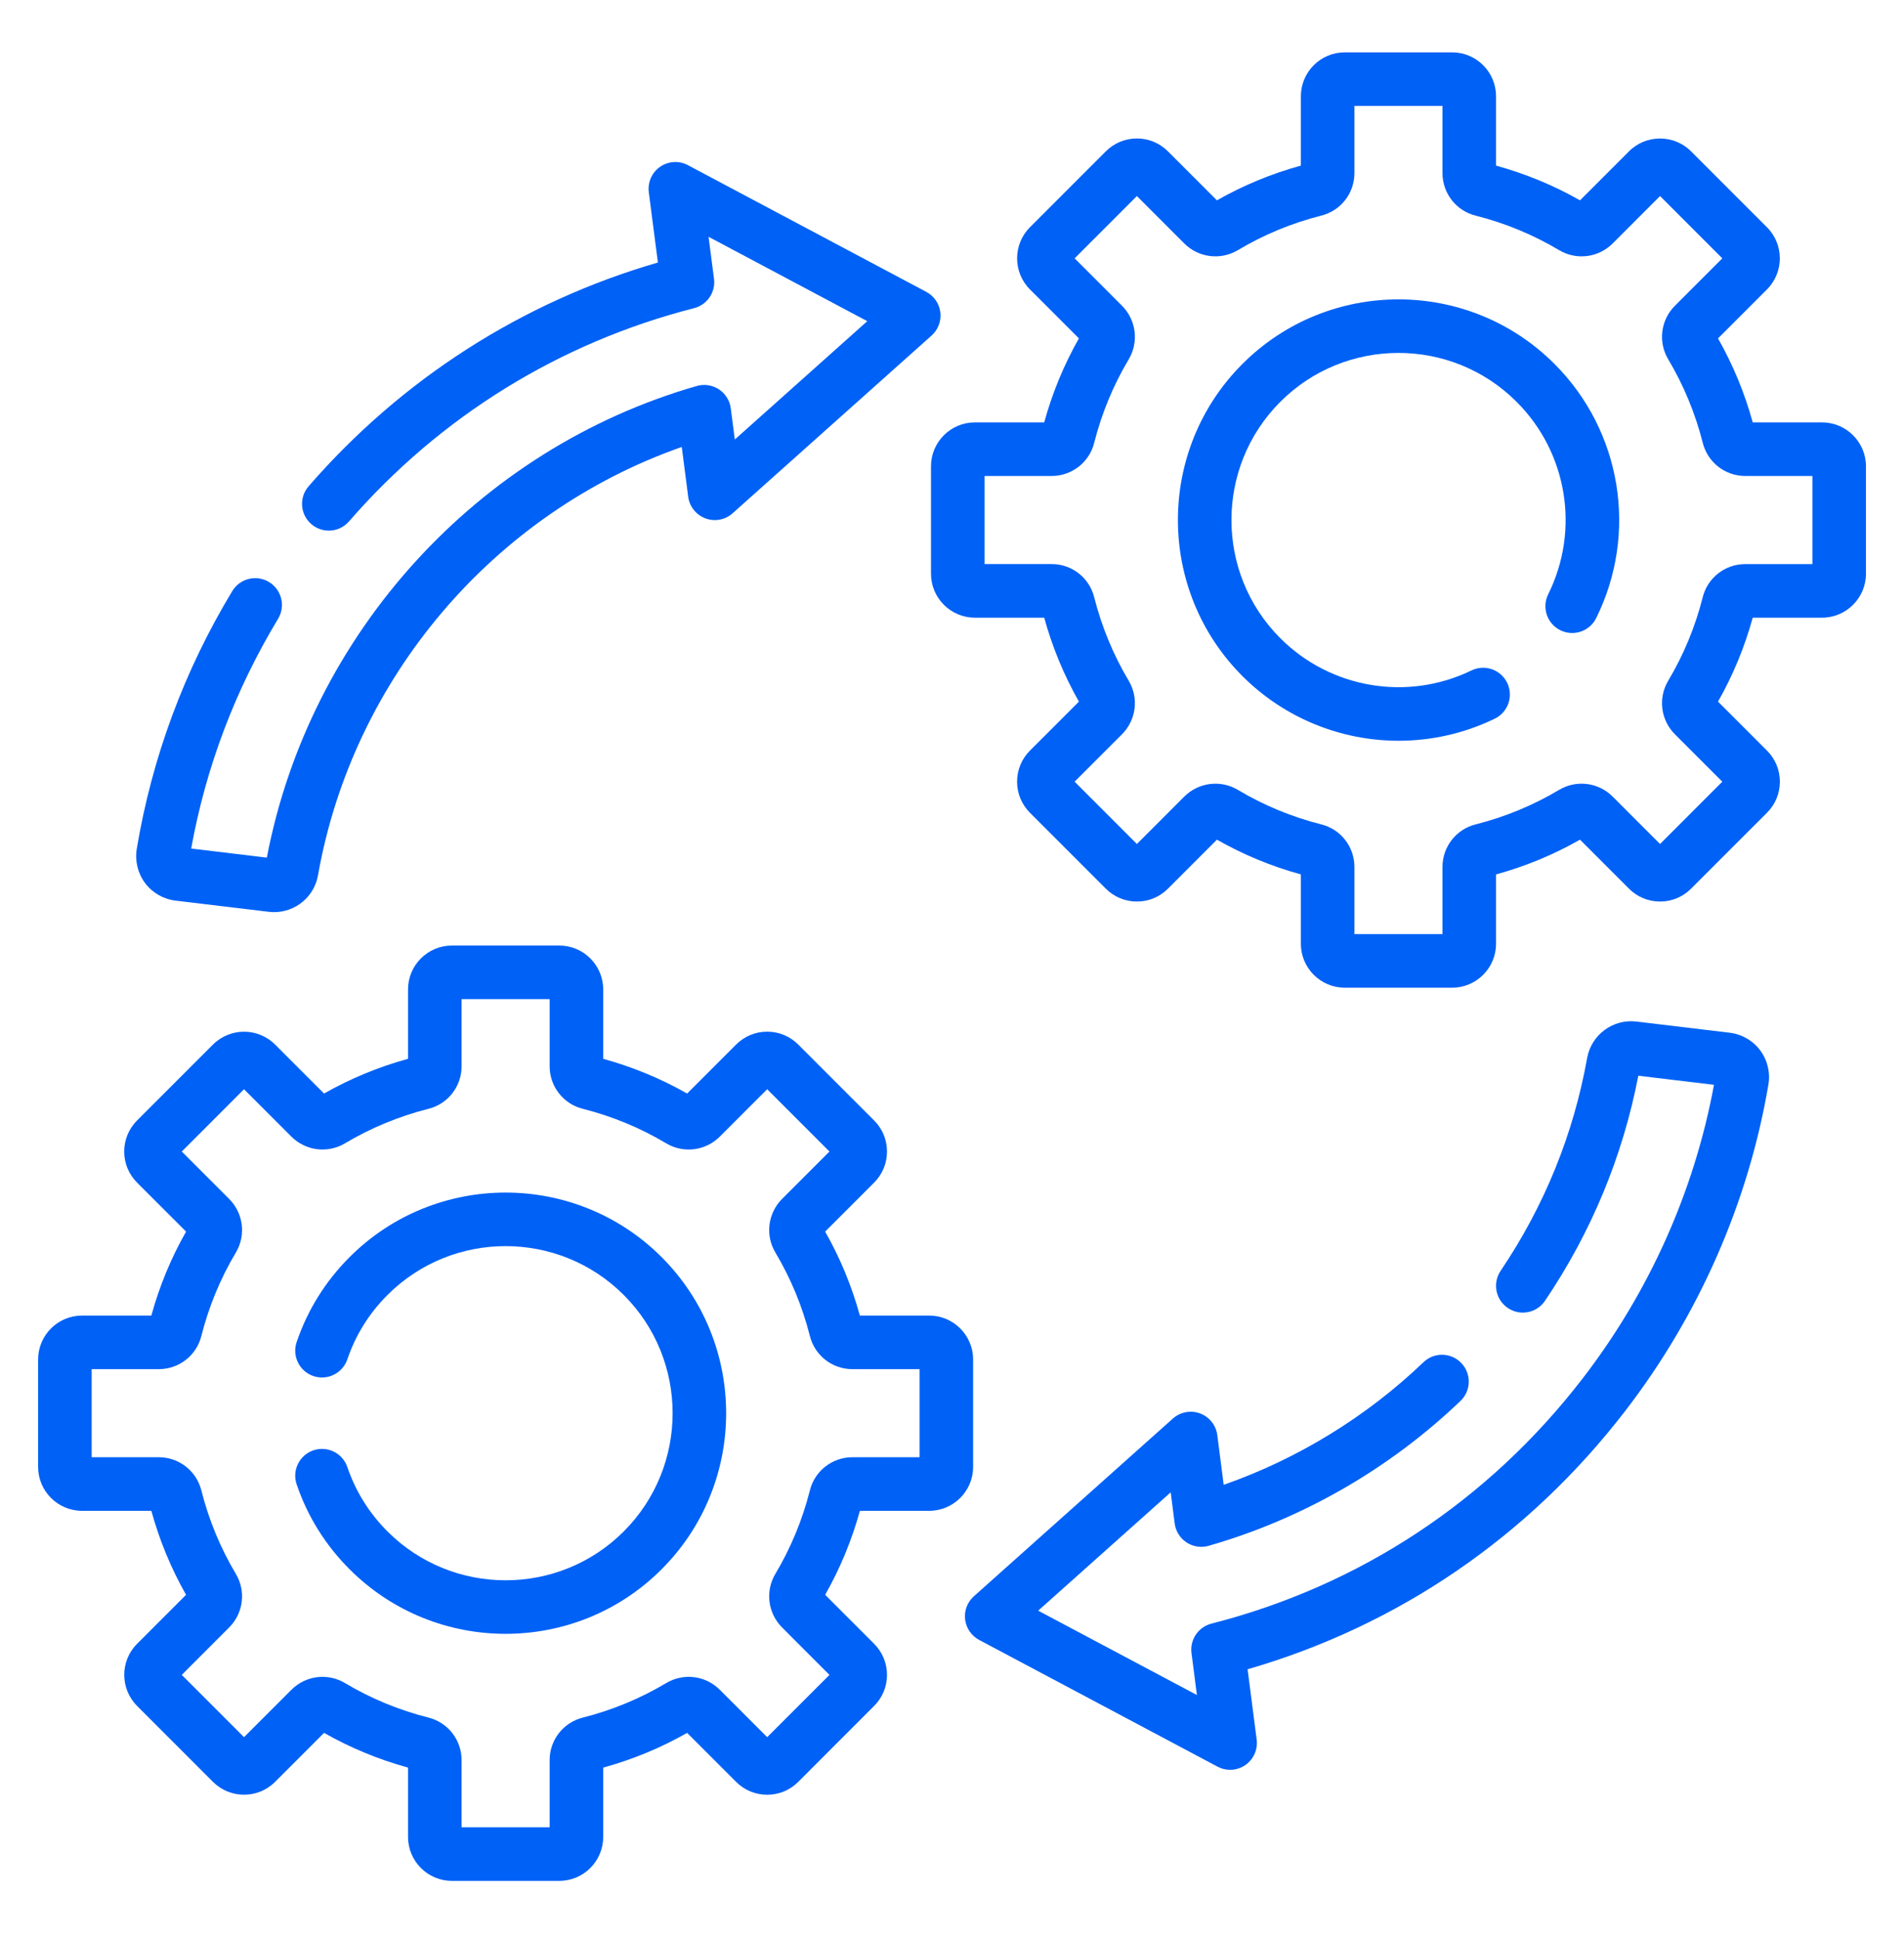 <svg width="56" height="57" viewBox="0 0 56 57" fill="none" xmlns="http://www.w3.org/2000/svg">
<path d="M42.711 29.039H39.552C38.84 29.039 38.261 28.46 38.261 27.748V25.708C37.393 25.47 36.566 25.127 35.792 24.687L34.351 26.128C34.107 26.372 33.783 26.506 33.438 26.506C33.093 26.506 32.769 26.372 32.525 26.128L30.292 23.895C30.048 23.651 29.914 23.327 29.914 22.982C29.914 22.637 30.048 22.313 30.292 22.069L31.733 20.628C31.293 19.854 30.95 19.025 30.712 18.16H28.672C27.96 18.16 27.382 17.58 27.382 16.868V13.71C27.382 12.998 27.96 12.419 28.672 12.419H30.712C30.95 11.552 31.293 10.723 31.733 9.949L30.292 8.508C29.79 8.006 29.789 7.188 30.29 6.684L32.525 4.449C32.769 4.206 33.093 4.071 33.438 4.071C33.783 4.071 34.107 4.206 34.351 4.449L35.792 5.89C36.566 5.45 37.395 5.107 38.261 4.869V2.831C38.261 2.118 38.84 1.539 39.552 1.539H42.711C43.422 1.539 44.001 2.118 44.001 2.831V4.869C44.868 5.108 45.697 5.45 46.471 5.89L47.912 4.449C48.414 3.947 49.232 3.947 49.736 4.448L51.971 6.683C52.474 7.188 52.473 8.006 51.971 8.508L50.53 9.949C50.97 10.724 51.313 11.553 51.551 12.419H53.59C54.302 12.419 54.881 12.998 54.881 13.71V16.868C54.881 17.58 54.302 18.16 53.59 18.16H51.551C51.312 19.027 50.97 19.855 50.53 20.628L51.971 22.069C52.215 22.313 52.349 22.637 52.349 22.982C52.349 23.327 52.215 23.651 51.971 23.895L49.737 26.128C49.494 26.372 49.169 26.506 48.825 26.506C48.48 26.506 48.155 26.372 47.912 26.128L46.471 24.687C45.696 25.128 44.867 25.471 44.001 25.709V27.748C44.001 28.46 43.422 29.039 42.711 29.039ZM39.836 27.464H42.426V25.488C42.426 24.895 42.828 24.38 43.404 24.237C44.269 24.018 45.095 23.677 45.856 23.223C46.363 22.921 47.009 23.001 47.428 23.417L48.825 24.814L50.656 22.982L49.261 21.587C48.843 21.169 48.762 20.522 49.065 20.014C49.519 19.253 49.861 18.427 50.08 17.559C50.223 16.987 50.737 16.585 51.331 16.585H53.306V13.994H51.331C50.738 13.994 50.223 13.592 50.08 13.016C49.861 12.151 49.519 11.325 49.065 10.564C48.762 10.056 48.843 9.409 49.261 8.991L50.656 7.596L48.825 5.764L47.43 7.159C47.012 7.577 46.365 7.658 45.857 7.355C45.095 6.901 44.269 6.559 43.401 6.34C42.828 6.197 42.426 5.683 42.426 5.089V3.114H39.836V5.089C39.836 5.683 39.434 6.197 38.858 6.34C37.993 6.559 37.167 6.901 36.407 7.355C35.898 7.658 35.251 7.577 34.833 7.159L33.438 5.764L31.607 7.595L33.002 8.991C33.419 9.411 33.499 10.057 33.198 10.564C32.744 11.325 32.402 12.151 32.182 13.019C32.04 13.592 31.525 13.994 30.932 13.994H28.957V16.584H30.932C31.525 16.584 32.04 16.986 32.183 17.562C32.402 18.427 32.744 19.253 33.197 20.014C33.499 20.52 33.419 21.166 33.003 21.585L31.606 22.982L33.438 24.814L34.833 23.419C35.254 23.001 35.9 22.921 36.406 23.222C37.167 23.677 37.993 24.018 38.861 24.238C39.434 24.38 39.836 24.895 39.836 25.488L39.836 27.464Z" fill="#0061F6"/>
<path d="M41.136 21.779C39.45 21.779 37.788 21.123 36.542 19.878C34.012 17.347 34.012 13.23 36.542 10.7C39.073 8.17 43.19 8.169 45.72 10.7C47.693 12.673 48.185 15.676 46.946 18.174C46.753 18.563 46.28 18.722 45.891 18.529C45.501 18.335 45.342 17.863 45.535 17.473C46.474 15.582 46.101 13.308 44.606 11.814C42.69 9.897 39.572 9.897 37.656 11.814C35.74 13.73 35.74 16.848 37.656 18.764C39.136 20.244 41.395 20.625 43.277 19.712C43.669 19.522 44.139 19.685 44.329 20.076C44.519 20.468 44.356 20.939 43.965 21.129C43.063 21.566 42.096 21.779 41.136 21.779Z" fill="#0061F6"/>
<path d="M16.45 55.299H13.292C12.58 55.299 12.001 54.72 12.001 54.008V51.969C11.134 51.73 10.306 51.388 9.531 50.948L8.09 52.389C7.588 52.891 6.77 52.892 6.266 52.39L4.031 50.155C3.529 49.65 3.529 48.832 4.031 48.33L5.472 46.889C5.032 46.114 4.689 45.285 4.451 44.419H2.413C1.7 44.419 1.121 43.84 1.121 43.129V39.97C1.121 39.258 1.7 38.679 2.413 38.679H4.451C4.69 37.811 5.032 36.983 5.473 36.21L4.031 34.769C3.788 34.525 3.653 34.201 3.653 33.856C3.653 33.511 3.788 33.187 4.031 32.943L6.265 30.71C6.77 30.207 7.588 30.208 8.09 30.71L9.531 32.151C10.306 31.71 11.135 31.368 12.001 31.13V29.09C12.001 28.378 12.58 27.8 13.292 27.8H16.45C17.162 27.8 17.741 28.378 17.741 29.09V31.13C18.609 31.369 19.437 31.711 20.21 32.151L21.651 30.71C21.895 30.466 22.219 30.332 22.564 30.332C22.909 30.332 23.233 30.466 23.477 30.71L25.71 32.943C25.954 33.187 26.088 33.511 26.088 33.856C26.088 34.201 25.954 34.525 25.71 34.769L24.269 36.21C24.71 36.984 25.052 37.813 25.29 38.679H27.33C28.042 38.679 28.621 39.258 28.621 39.97V43.129C28.621 43.84 28.042 44.419 27.33 44.419H25.291C25.052 45.286 24.709 46.115 24.269 46.889L25.71 48.33C25.954 48.574 26.088 48.898 26.088 49.243C26.088 49.588 25.954 49.912 25.71 50.155L23.477 52.389C23.233 52.633 22.909 52.767 22.564 52.767C22.219 52.767 21.895 52.633 21.651 52.389L20.21 50.948C19.436 51.388 18.608 51.731 17.741 51.969V54.008C17.741 54.72 17.162 55.299 16.45 55.299ZM13.576 53.724H16.166V51.749C16.166 51.155 16.569 50.641 17.144 50.498C18.009 50.279 18.835 49.937 19.595 49.483C20.104 49.18 20.751 49.261 21.169 49.679L22.564 51.074L24.396 49.243L23.001 47.847C22.583 47.427 22.503 46.781 22.804 46.274C23.259 45.513 23.6 44.687 23.82 43.819C23.962 43.246 24.477 42.844 25.07 42.844H27.046V40.254H25.07C24.477 40.254 23.962 39.852 23.819 39.276C23.6 38.411 23.259 37.585 22.805 36.825C22.503 36.318 22.583 35.672 22.999 35.253L24.396 33.856L22.564 32.024L21.169 33.419C20.748 33.837 20.102 33.917 19.596 33.616C18.835 33.161 18.009 32.82 17.141 32.6C16.569 32.458 16.166 31.943 16.166 31.35V29.375H13.576V31.35C13.576 31.943 13.174 32.458 12.598 32.601C11.733 32.82 10.907 33.162 10.146 33.615C9.639 33.917 8.993 33.837 8.574 33.421L7.177 32.024L5.346 33.856L6.741 35.251C7.159 35.669 7.24 36.316 6.938 36.824C6.483 37.585 6.142 38.411 5.922 39.279C5.779 39.852 5.265 40.254 4.671 40.254H2.696V42.844H4.671C5.264 42.844 5.779 43.246 5.923 43.822C6.141 44.687 6.483 45.513 6.937 46.274C7.24 46.782 7.159 47.429 6.741 47.847L5.346 49.243L7.177 51.074L8.573 49.679C8.991 49.261 9.638 49.18 10.146 49.483C10.907 49.937 11.733 50.279 12.601 50.498C13.174 50.641 13.576 51.156 13.576 51.749L13.576 53.724Z" fill="#0061F6"/>
<path d="M14.871 48.036C13.209 48.036 11.547 47.403 10.282 46.138C9.571 45.427 9.047 44.587 8.725 43.641C8.585 43.229 8.805 42.781 9.217 42.641C9.629 42.501 10.076 42.721 10.216 43.133C10.46 43.849 10.857 44.485 11.396 45.025C13.312 46.941 16.43 46.941 18.346 45.025C20.262 43.108 20.262 39.99 18.346 38.074C16.43 36.158 13.312 36.158 11.396 38.074C10.857 38.613 10.46 39.249 10.216 39.965C10.076 40.377 9.629 40.597 9.217 40.457C8.805 40.317 8.585 39.87 8.725 39.458C9.047 38.512 9.571 37.672 10.282 36.96C12.812 34.43 16.929 34.43 19.459 36.96C21.99 39.491 21.99 43.608 19.459 46.138C18.195 47.403 16.533 48.036 14.871 48.036Z" fill="#0061F6"/>
<path d="M8.063 26.817C8.012 26.817 7.96 26.814 7.909 26.808L5.162 26.479C4.808 26.437 4.481 26.249 4.267 25.963C4.053 25.677 3.964 25.311 4.022 24.959C4.471 22.272 5.416 19.721 6.831 17.379C7.056 17.006 7.54 16.887 7.912 17.112C8.284 17.336 8.404 17.82 8.179 18.193C6.915 20.286 6.056 22.557 5.623 24.948L7.848 25.215C9.108 18.625 14.047 13.198 20.495 11.348C20.715 11.285 20.953 11.321 21.144 11.447C21.336 11.573 21.463 11.776 21.493 12.004L21.612 12.922L25.508 9.443L20.84 6.962L21 8.196C21.052 8.59 20.8 8.961 20.415 9.06C16.459 10.072 12.95 12.24 10.265 15.33C9.98 15.658 9.483 15.693 9.155 15.408C8.826 15.122 8.791 14.625 9.077 14.297C11.818 11.141 15.359 8.876 19.35 7.718L19.082 5.652C19.045 5.36 19.173 5.071 19.415 4.904C19.657 4.736 19.973 4.717 20.233 4.856L27.245 8.582C27.472 8.703 27.626 8.927 27.657 9.183C27.688 9.439 27.592 9.693 27.4 9.865L21.547 15.091C21.329 15.286 21.021 15.343 20.748 15.241C20.474 15.139 20.279 14.894 20.241 14.605L20.052 13.141C14.533 15.075 10.379 19.926 9.353 25.734C9.242 26.366 8.691 26.817 8.063 26.817Z" fill="#0061F6"/>
<path d="M36.179 52.034C36.053 52.034 35.926 52.003 35.81 51.941L28.798 48.215C28.571 48.094 28.417 47.87 28.386 47.614C28.355 47.358 28.451 47.104 28.643 46.932L34.497 41.706C34.715 41.512 35.023 41.454 35.297 41.556C35.57 41.658 35.765 41.903 35.803 42.193L35.991 43.655C38.171 42.891 40.188 41.656 41.867 40.05C42.181 39.749 42.68 39.76 42.98 40.075C43.281 40.389 43.27 40.888 42.956 41.188C40.869 43.184 38.308 44.657 35.548 45.448C35.328 45.511 35.09 45.475 34.899 45.349C34.707 45.223 34.58 45.02 34.55 44.792L34.432 43.876L30.535 47.355L35.203 49.835L35.044 48.6C34.993 48.206 35.244 47.835 35.63 47.736C39.999 46.619 43.775 44.127 46.548 40.528C48.506 37.989 49.838 35.009 50.411 31.894L48.186 31.627C47.727 34.002 46.804 36.227 45.441 38.245C45.198 38.605 44.708 38.7 44.348 38.456C43.987 38.213 43.893 37.724 44.136 37.363C45.421 35.46 46.278 33.354 46.681 31.104C46.805 30.423 47.44 29.953 48.127 30.034L50.874 30.363C51.229 30.405 51.556 30.594 51.77 30.881C51.984 31.168 52.072 31.534 52.012 31.886C51.425 35.352 49.967 38.673 47.796 41.489C44.949 45.183 41.121 47.797 36.694 49.078L36.961 51.145C36.998 51.437 36.87 51.726 36.628 51.894C36.493 51.986 36.337 52.034 36.179 52.034Z" fill="#0061F6"/>
</svg>
